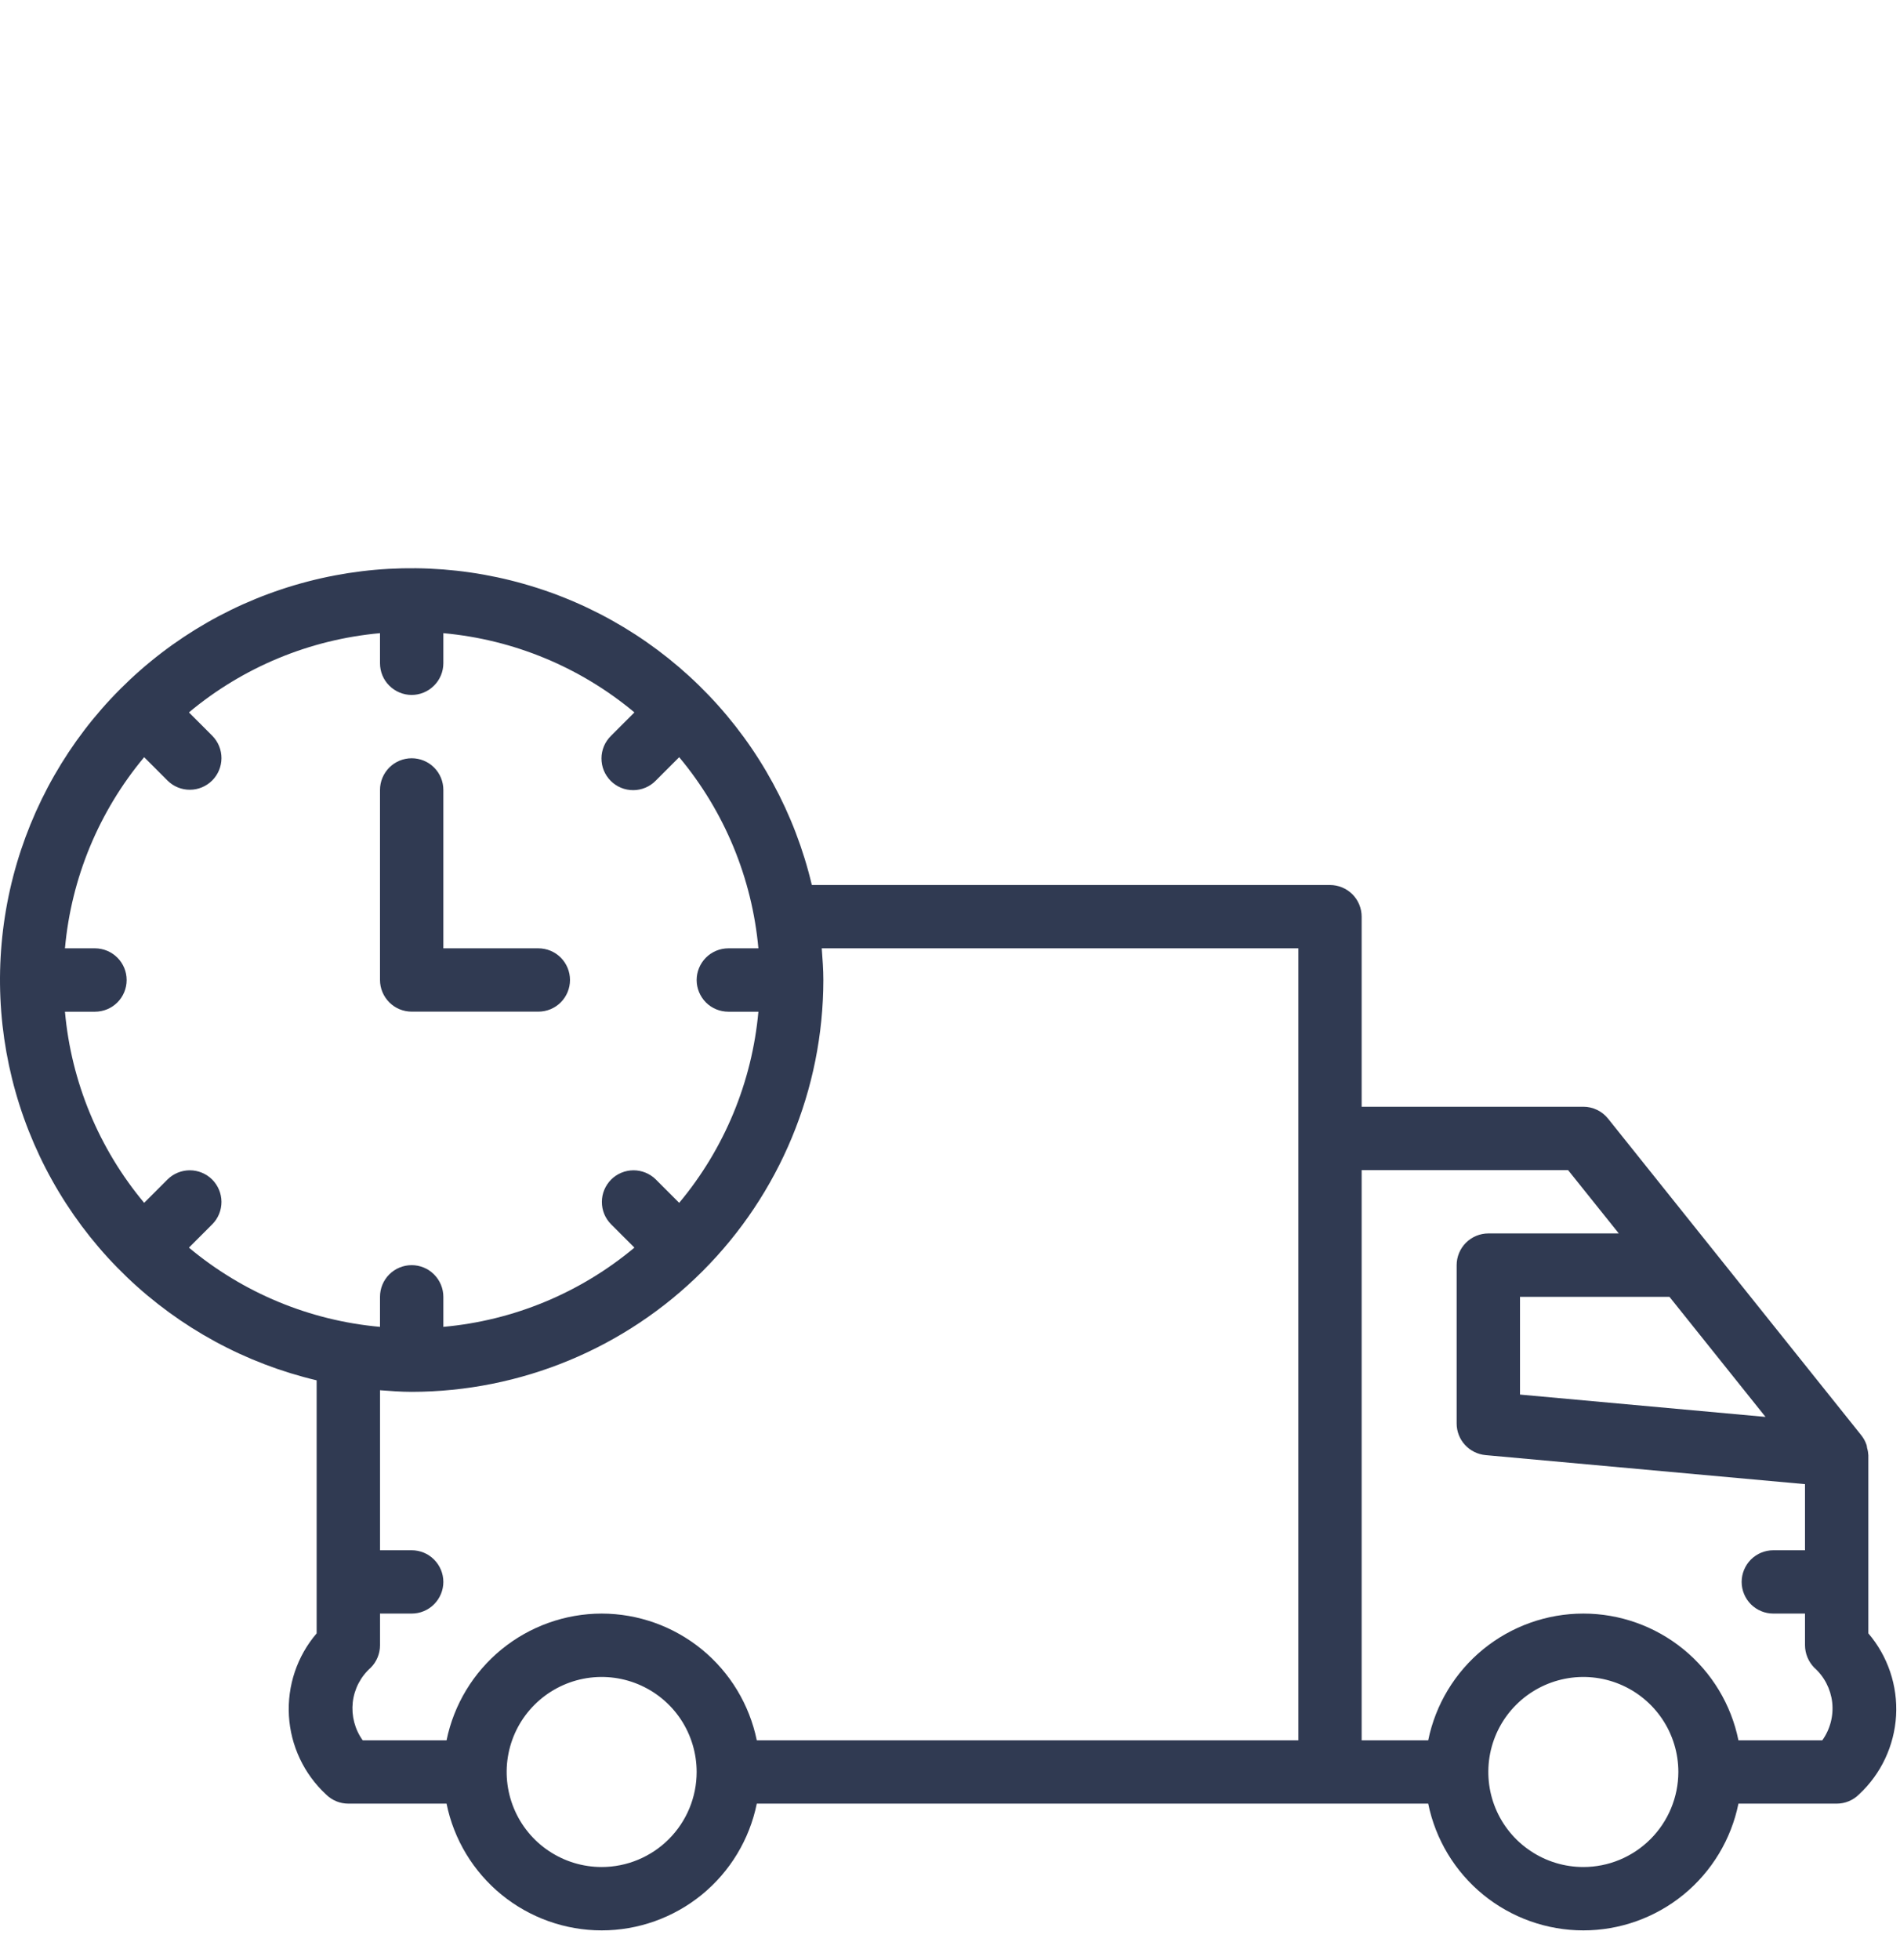 <svg width="32" height="33" viewBox="0 0 32 33" fill="none" xmlns="http://www.w3.org/2000/svg">
<g clip-path="url(#clip0_3857_6855)">
<path d="M31.467 27.499V24.5C31.465 24.459 31.458 24.418 31.446 24.379C31.442 24.363 31.443 24.346 31.438 24.331C31.418 24.271 31.389 24.216 31.35 24.167L31.343 24.158L27.083 18.833C27.033 18.771 26.97 18.72 26.898 18.686C26.826 18.651 26.747 18.633 26.667 18.633H22.933V15.433C22.933 15.292 22.877 15.156 22.777 15.056C22.677 14.956 22.541 14.9 22.4 14.9H13.673C13.389 13.699 12.789 12.596 11.936 11.705C11.083 10.814 10.008 10.166 8.821 9.83C7.634 9.493 6.379 9.479 5.185 9.79C3.991 10.1 2.902 10.724 2.03 11.596C1.157 12.468 0.534 13.558 0.223 14.752C-0.087 15.946 -0.074 17.201 0.263 18.387C0.6 19.574 1.247 20.65 2.139 21.503C3.03 22.355 4.133 22.955 5.333 23.239V27.499C5.004 27.883 4.837 28.38 4.866 28.886C4.895 29.391 5.119 29.866 5.49 30.21C5.59 30.31 5.725 30.366 5.867 30.366H7.521C7.643 30.969 7.971 31.51 8.447 31.899C8.923 32.287 9.519 32.5 10.133 32.5C10.748 32.5 11.344 32.287 11.82 31.899C12.296 31.51 12.623 30.969 12.746 30.366H24.054C24.177 30.969 24.504 31.51 24.98 31.899C25.456 32.287 26.052 32.5 26.667 32.5C27.281 32.5 27.877 32.287 28.353 31.899C28.829 31.51 29.156 30.969 29.279 30.366H30.933C31.075 30.366 31.21 30.31 31.31 30.21C31.681 29.866 31.904 29.391 31.934 28.886C31.963 28.38 31.795 27.883 31.467 27.499ZM29.735 23.855L25.6 23.479V21.833H28.117L29.735 23.855ZM1.094 17.033H1.6C1.741 17.033 1.877 16.977 1.977 16.877C2.077 16.777 2.133 16.641 2.133 16.5C2.133 16.358 2.077 16.223 1.977 16.123C1.877 16.023 1.741 15.966 1.6 15.966H1.094C1.2 14.783 1.666 13.66 2.428 12.748L2.823 13.143C2.923 13.242 3.058 13.297 3.199 13.296C3.34 13.296 3.474 13.239 3.574 13.14C3.673 13.041 3.729 12.906 3.73 12.765C3.73 12.625 3.676 12.49 3.577 12.389L3.182 11.994C4.094 11.232 5.216 10.767 6.4 10.66V11.166C6.4 11.308 6.456 11.444 6.556 11.543C6.656 11.643 6.792 11.7 6.933 11.7C7.075 11.7 7.21 11.643 7.31 11.543C7.41 11.444 7.467 11.308 7.467 11.166V10.66C8.65 10.767 9.773 11.232 10.685 11.994L10.29 12.389C10.239 12.439 10.199 12.498 10.172 12.562C10.145 12.627 10.13 12.697 10.13 12.767C10.13 12.838 10.143 12.908 10.17 12.973C10.197 13.038 10.236 13.097 10.286 13.147C10.336 13.197 10.395 13.236 10.46 13.263C10.525 13.29 10.595 13.303 10.666 13.303C10.736 13.303 10.806 13.288 10.871 13.261C10.935 13.234 10.994 13.194 11.044 13.143L11.439 12.748C12.201 13.66 12.666 14.783 12.773 15.966H12.267C12.125 15.966 11.989 16.023 11.889 16.123C11.79 16.223 11.733 16.358 11.733 16.5C11.733 16.641 11.79 16.777 11.889 16.877C11.989 16.977 12.125 17.033 12.267 17.033H12.773C12.666 18.216 12.201 19.339 11.439 20.251L11.044 19.856C10.943 19.757 10.808 19.703 10.668 19.703C10.527 19.704 10.392 19.76 10.293 19.859C10.194 19.959 10.137 20.093 10.137 20.234C10.136 20.375 10.191 20.51 10.29 20.61L10.685 21.005C9.773 21.767 8.65 22.233 7.467 22.339V21.833C7.467 21.692 7.41 21.556 7.31 21.456C7.21 21.356 7.075 21.3 6.933 21.3C6.792 21.3 6.656 21.356 6.556 21.456C6.456 21.556 6.4 21.692 6.4 21.833V22.339C5.216 22.233 4.094 21.767 3.182 21.005L3.577 20.61C3.676 20.51 3.73 20.375 3.73 20.234C3.729 20.093 3.673 19.959 3.574 19.859C3.474 19.76 3.34 19.704 3.199 19.703C3.058 19.703 2.923 19.757 2.823 19.856L2.428 20.251C1.666 19.339 1.2 18.216 1.094 17.033ZM10.133 31.433C9.817 31.433 9.507 31.339 9.244 31.163C8.981 30.988 8.776 30.738 8.655 30.445C8.534 30.153 8.502 29.831 8.564 29.521C8.626 29.21 8.778 28.925 9.002 28.702C9.226 28.478 9.511 28.326 9.821 28.264C10.132 28.202 10.453 28.234 10.746 28.355C11.038 28.476 11.288 28.681 11.464 28.944C11.639 29.207 11.733 29.517 11.733 29.833C11.733 30.257 11.564 30.664 11.264 30.964C10.964 31.264 10.557 31.433 10.133 31.433ZM10.133 27.166C9.519 27.167 8.924 27.38 8.448 27.768C7.972 28.157 7.644 28.698 7.521 29.3H6.109C5.976 29.115 5.917 28.888 5.941 28.662C5.966 28.436 6.074 28.228 6.244 28.077C6.344 27.977 6.4 27.841 6.4 27.7V27.166H6.933C7.075 27.166 7.21 27.11 7.31 27.01C7.41 26.91 7.467 26.774 7.467 26.633C7.467 26.492 7.41 26.356 7.31 26.256C7.21 26.156 7.075 26.1 6.933 26.1H6.4V23.406C6.577 23.419 6.753 23.433 6.933 23.433C8.771 23.431 10.534 22.7 11.834 21.4C13.133 20.1 13.865 18.338 13.867 16.5C13.867 16.32 13.853 16.143 13.84 15.966H21.867V29.3H12.746C12.622 28.698 12.295 28.157 11.819 27.768C11.343 27.38 10.748 27.167 10.133 27.166ZM26.667 31.433C26.35 31.433 26.041 31.339 25.778 31.163C25.515 30.988 25.309 30.738 25.188 30.445C25.067 30.153 25.036 29.831 25.097 29.521C25.159 29.21 25.311 28.925 25.535 28.702C25.759 28.478 26.044 28.326 26.355 28.264C26.665 28.202 26.986 28.234 27.279 28.355C27.571 28.476 27.821 28.681 27.997 28.944C28.173 29.207 28.267 29.517 28.267 29.833C28.266 30.257 28.097 30.664 27.797 30.964C27.497 31.264 27.091 31.433 26.667 31.433ZM30.691 29.3H29.279C29.157 28.697 28.829 28.156 28.353 27.767C27.877 27.379 27.281 27.166 26.667 27.166C26.052 27.166 25.456 27.379 24.98 27.767C24.504 28.156 24.177 28.697 24.054 29.3H22.933V19.7H26.41L27.264 20.766H25.067C24.925 20.766 24.79 20.823 24.689 20.923C24.59 21.023 24.533 21.158 24.533 21.3V23.966C24.533 24.099 24.583 24.228 24.673 24.326C24.763 24.424 24.886 24.485 25.018 24.498L30.4 24.987V26.1H29.867C29.725 26.1 29.59 26.156 29.489 26.256C29.39 26.356 29.333 26.492 29.333 26.633C29.333 26.774 29.39 26.91 29.489 27.01C29.59 27.11 29.725 27.166 29.867 27.166H30.4V27.7C30.401 27.839 30.456 27.973 30.553 28.074C30.724 28.225 30.832 28.434 30.858 28.66C30.883 28.887 30.824 29.114 30.691 29.3Z" fill="#303A52"/>
<path d="M6.934 17.032H9.067C9.209 17.032 9.344 16.976 9.444 16.876C9.544 16.776 9.6 16.64 9.6 16.499C9.6 16.358 9.544 16.222 9.444 16.122C9.344 16.022 9.209 15.966 9.067 15.966H7.467V13.299C7.467 13.158 7.411 13.022 7.311 12.922C7.211 12.822 7.075 12.766 6.934 12.766C6.792 12.766 6.657 12.822 6.557 12.922C6.457 13.022 6.4 13.158 6.4 13.299V16.499C6.4 16.64 6.457 16.776 6.557 16.876C6.657 16.976 6.792 17.032 6.934 17.032Z" fill="#303A52"/>
</g>
<defs>
<clipPath id="clip0_3857_6855">
<rect width="32" height="32" fill="white" transform="translate(0 0.5)"/>
</clipPath>
</defs>
</svg>
